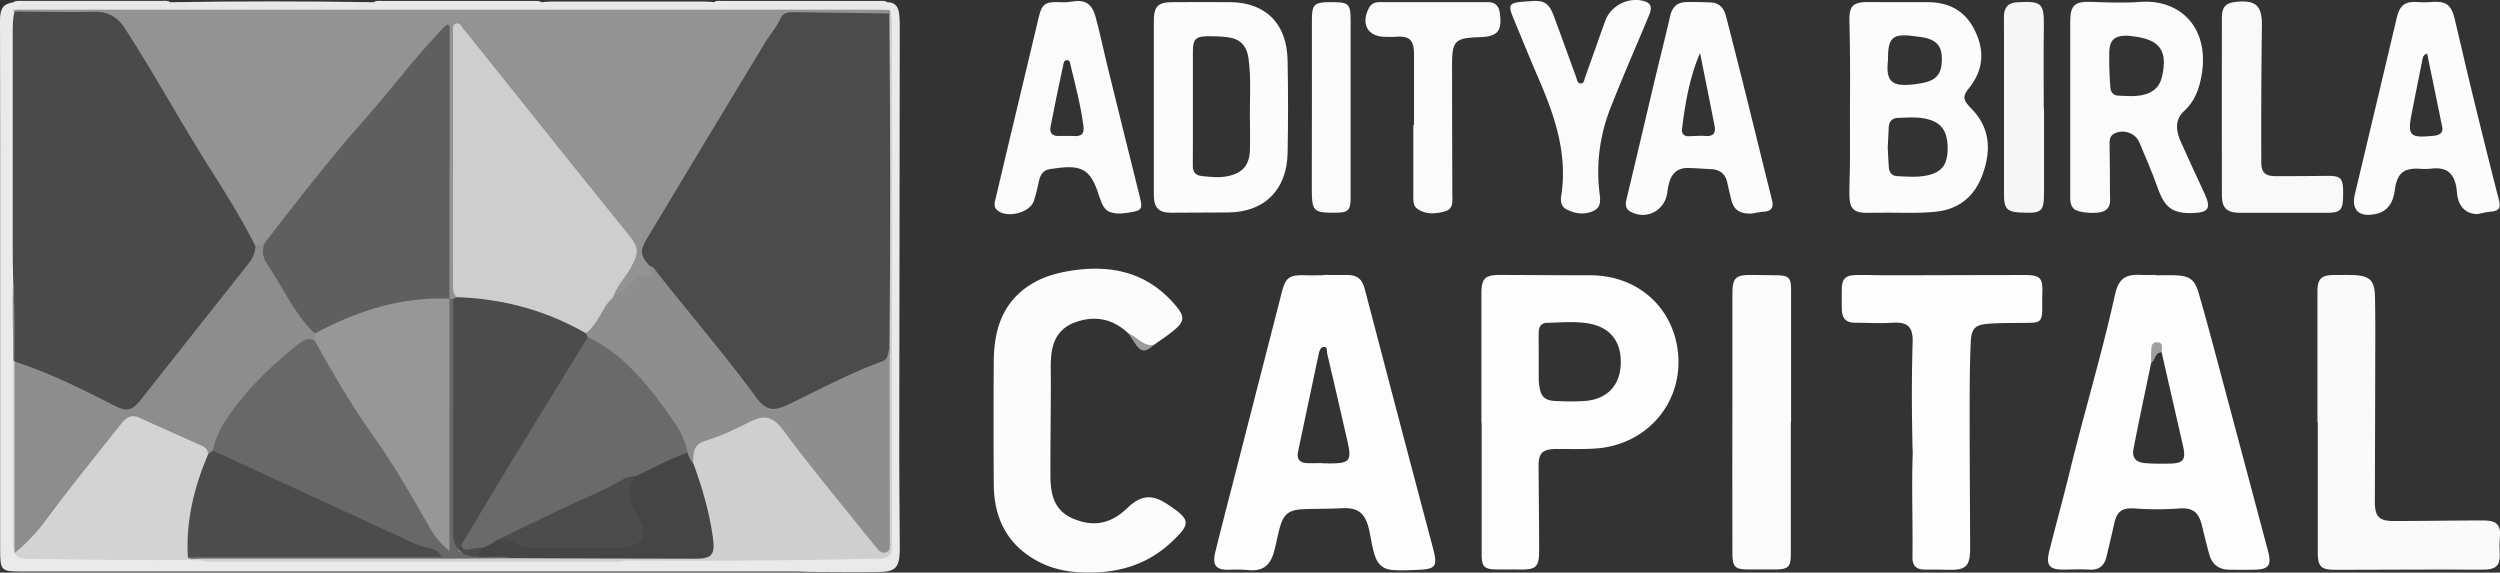 <svg width="179" height="41" fill="none" xmlns="http://www.w3.org/2000/svg"><rect width="100%" height="100%" fill="#333333" stroke="none"/><g clip-path="url(#a)"><path d="M102.593 39.212c-.8-3.006-1.594-6.018-2.388-9.029-.825-3.134-1.644-6.275-2.468-9.41-.226-.86-.568-1.1-1.442-1.087-.519.012-1.038 0-1.563 0v.024c-.41 0-.825.006-1.234 0-1.222-.037-1.454.142-1.753 1.34l-3.097 12.077c-.544 2.133-1.106 4.26-1.63 6.392-.24.97.054 1.315 1.025 1.272.458-.018.91-.012 1.362.03.935.087 1.49-.276 1.772-1.18.177-.577.275-1.185.433-1.776.281-1.063.648-1.364 1.735-1.407.886-.037 1.778-.018 2.663-.067 1.18-.074 1.723.3 2.004 1.474.159.677.226 1.371.47 2.029.208.547.574.848 1.154.91.611.06 1.216.024 1.821 0 1.362-.05 1.496-.234 1.136-1.586v-.007Zm-7.489-6.036h-.39v-.018c-.385 0-.776.018-1.167 0-.489-.025-.709-.32-.611-.793.495-2.36.995-4.714 1.496-7.074.05-.221.153-.467.391-.449.245.019.165.314.208.492.482 2.046.953 4.1 1.423 6.152.354 1.543.226 1.696-1.35 1.696v-.006ZM162.386 39.439c-1.204-4.524-2.407-9.04-3.616-13.564-.434-1.617-.862-3.233-1.332-4.843-.305-1.045-.647-1.279-1.735-1.322-.452-.012-.91 0-1.362 0v-.024c-.33 0-.653.018-.977 0-1.203-.068-1.674.258-1.936 1.438-.941 4.253-2.205 8.426-3.238 12.654-.458 1.881-.977 3.743-1.447 5.624-.281 1.094-.019 1.401 1.093 1.383.587-.012 1.173-.037 1.759 0 .715.043 1.094-.295 1.24-.965.177-.762.367-1.524.532-2.292.207-.922.555-1.187 1.508-1.12a22.04 22.04 0 0 0 3.122 0c.995-.073 1.423.24 1.667 1.23.171.695.33 1.395.532 2.09.195.682.671 1.045 1.386 1.063.605.006 1.216.012 1.82 0 1.045-.018 1.259-.313.984-1.352Zm-7.049-6.245c-.58.013-1.173.013-1.753-.036-.672-.056-.953-.394-.819-1.051.397-2.047.837-4.087 1.259-6.134.287-.209.256-.744.745-.768l1.539 6.742c.22.965.018 1.235-.971 1.247ZM113.893 19.71c-2.15 0-4.3-.018-6.45-.024-1.136 0-1.375.24-1.375 1.376V30.3h.019v9.36c0 .928.165 1.1 1.099 1.113.519.006 1.045-.007 1.564.006 1.27.018 1.46-.166 1.454-1.463-.006-1.967-.025-3.927-.043-5.894-.006-.99.269-1.266 1.277-1.272.91-.006 1.826.024 2.736-.031 3.561-.203 6.163-3.042 5.998-6.496-.165-3.399-2.748-5.9-6.285-5.913h.006Zm-.409 8.998c-.715.05-1.43.037-2.144 0-.752-.037-1.026-.332-1.124-1.088-.018-.147-.043-.301-.043-.455v-1.567c0-.608-.012-1.217 0-1.825 0-.369.189-.652.58-.658 1.014-.024 2.041-.129 3.048.056 1.527.276 2.321 1.345 2.242 2.943-.067 1.506-1.002 2.477-2.553 2.594h-.006Z" fill="#FDFDFD"/><path d="M80.793 23.871c-1.1-1.032-2.352-1.309-3.781-.805-1.008.356-1.54 1.07-1.704 2.108-.11.67-.068 1.346-.068 2.022 0 2.268-.036 4.536-.03 6.804 0 1.315.214 2.538 1.625 3.134 1.46.615 2.7.381 3.872-.75.984-.946 1.772-1.02 2.908-.264 1.637 1.088 1.68 1.37.25 2.704-1.863 1.746-4.135 2.293-6.609 2.151-1.069-.061-2.101-.313-3.048-.842-2.132-1.186-3.042-3.079-3.054-5.457a609.754 609.754 0 0 1 0-8.838c.018-2.219.623-4.186 2.62-5.452.972-.62 2.065-.89 3.189-1.044 2.773-.375 5.21.233 7.122 2.427.794.916.776 1.254-.19 2.01-.408.32-.842.608-1.27.91-.513.276-.934.19-1.282-.29a2.368 2.368 0 0 0-.55-.528Z" fill="#FCFCFC"/><path d="M136.945 32.346c-.067-2.771-.079-5.297 0-7.83.037-1.1-.342-1.48-1.441-1.407-.892.055-1.778 0-2.663 0-.666 0-.947-.301-.966-.959-.012-.504-.006-1.002 0-1.505.007-.634.263-.922.911-.947.757-.025 1.521.012 2.278.012 3.298 0 6.603-.018 9.901-.018 1.13 0 1.307.203 1.265 1.352-.013.393 0 .787-.006 1.18-.025.738-.165.879-.892.891-.978.019-1.955-.006-2.926.062-.996.073-1.258.325-1.301 1.346-.073 1.653-.079 3.312-.079 4.972 0 3.232.024 6.46.036 9.692 0 1.383-.281 1.647-1.643 1.61a44.302 44.302 0 0 0-1.564-.012c-.598 0-.928-.221-.922-.885.031-2.594-.073-5.187.024-7.541l-.012-.013Z" fill="#FDFDFD"/><path d="M165.929 30.226v-9.354c0-.885.268-1.174 1.16-1.18.458 0 .91-.012 1.368 0 1.246.049 1.576.38 1.595 1.628.018 1.088.024 2.182.018 3.27a6103.06 6103.06 0 0 1-.031 11.321c0 1.088.294 1.401 1.393 1.395 2.101-.006 4.209-.037 6.31-.043 1.081 0 1.35.314 1.24 1.383-.031.32-.013.652 0 .977.036.805-.226 1.131-1.033 1.156-.885.024-1.777 0-2.669 0-2.687 0-5.381.018-8.069.018-1.038 0-1.258-.221-1.258-1.278v-9.293h-.024Z" fill="#FAFAFA"/><path d="M63.525.16c.538-.013.788.307.849.793.043.325.049.651.049.977l-.037 30.644c0 2.139.025 4.277.037 6.416v.523c-.049 1.106-.312 1.413-1.399 1.438-1.65.03-3.298.006-4.954 0-.323 0-.647-.03-.977-.03H1.582c-1.515 0-1.57-.056-1.57-1.58V10.92C.018 7.787 0 4.641 0 1.5 0 .578.226.283.971.16c.14-.068.3-.056.446-.056H11.74c.153 0 .305-.012.446.056 4.862-.08 9.724-.08 14.586 0 .14-.068.3-.056.446-.056h11.105c.152 0 .305-.012.446.056.238-.019.47-.05.708-.05h10.958c.238 0 .47.031.709.044.146-.062.299-.05.446-.05h11.495c.153 0 .306-.012.446.056h-.006Z" fill="#EAEAEA"/><path d="M141.154 7.78c-.623-.638-.654-.872-.147-1.505 1.014-1.29 1.1-2.643.391-4.093-.702-1.438-1.881-2.034-3.427-2.028-1.386 0-2.773 0-4.165-.006-1.112-.007-1.417.251-1.387 1.358.049 2.053.055 4.1.037 6.146 0 1.352.006 2.704 0 4.056-.006.762-.049 1.524-.037 2.287.012.952.336 1.253 1.271 1.241.391-.006.775 0 1.166-.006 1.24-.013 2.474.055 3.708-.068 1.747-.172 2.865-1.143 3.427-2.778.58-1.678.488-3.251-.837-4.603Zm-5.974-3.484c-.012-1.622.33-1.917 1.906-1.702.171.024.348.043.513.067.989.16 1.411.584 1.435 1.45.031 1.113-.323 1.61-1.331 1.82a6.844 6.844 0 0 1-1.222.147c-1.008.037-1.374-.35-1.332-1.37 0-.148.025-.301.031-.412Zm2.871 8.248c-.727.166-1.466.104-2.205.068-.385-.019-.581-.265-.605-.64-.037-.479-.055-.952-.079-1.425l.073-1.445c.018-.424.275-.651.666-.664.733-.018 1.472-.092 2.193.117.977.277 1.374.91 1.356 2.164-.025 1.069-.41 1.591-1.399 1.825Z" fill="#FCFCFC"/><path d="M157.853 13.878c-.561-1.223-1.136-2.44-1.685-3.676-.355-.774-.495-1.591.201-2.237.776-.707 1.1-1.61 1.265-2.581.592-3.405-1.54-5.445-4.349-5.249-1.167.086-2.34.043-3.513 0-1.209-.049-1.539.215-1.545 1.42-.006 2.047 0 4.093 0 6.146v6.281c0 .344-.012.707.269.977.293.283 1.686.388 2.138.16.562-.276.439-.799.439-1.26.007-1.217-.018-2.44-.03-3.657 0-.282.085-.51.354-.645.635-.32 1.491-.043 1.772.62.464 1.095.94 2.195 1.337 3.32.489 1.37 1.063 1.807 2.511 1.757 1.124-.043 1.307-.338.836-1.376Zm-3.041-8.433c-.147.683-.538 1.113-1.21 1.31-.641.184-1.289.122-1.942.092-.367-.013-.538-.27-.562-.609-.043-.498-.055-.995-.073-1.432 0-.418-.013-.768 0-1.112.024-.78.342-1.113 1.117-1.137.239-.013.477.03.715.061 1.808.246 2.346 1.033 1.955 2.827Z" fill="#FBFBFB"/><path d="M92.19 4.302C92.143 1.727 90.665.191 88.106.154c-1.369-.019-2.737 0-4.105 0-1.1 0-1.387.282-1.387 1.383v12.439c.006.922.367 1.26 1.277 1.254 1.344-.012 2.694-.012 4.037-.019 2.609-.012 4.209-1.628 4.264-4.234.043-2.225.043-4.45 0-6.675Zm-2.693 4.505c.012.633.012 1.266 0 1.893-.024 1.107-.513 1.69-1.582 1.912-.623.129-1.246.061-1.869-.007-.495-.055-.647-.32-.641-.792.012-1.37.006-2.741.006-4.118 0-1.377-.006-2.698 0-4.044.006-.836.207-1.045 1.038-1.057.477-.006.953.012 1.423.067.923.117 1.387.59 1.521 1.512.214 1.543.067 3.092.104 4.634ZM128.223 30.238v9.49c0 .848-.202 1.032-1.045 1.045-.672.006-1.344 0-2.022 0-.91 0-1.111-.185-1.117-1.113-.013-3.927 0-7.854 0-11.782v-6.81c0-1.186.22-1.395 1.417-1.382.604.006 1.215.012 1.82.024.782.019.959.185.965.971.006 3.184 0 6.374 0 9.557h-.018Z" fill="#FCFCFC"/><path d="M81.58 13.976c-.793-3.159-1.569-6.33-2.35-9.496-.27-1.1-.49-2.212-.795-3.3-.263-.94-.776-1.23-1.704-1.063-.324.061-.648.049-.971.037-.916-.025-1.16.147-1.375 1.032-.5 2.09-1.001 4.186-1.496 6.281-.532 2.22-1.063 4.444-1.582 6.663-.073.307-.208.651.091.922.666.59 2.315.202 2.615-.633.177-.492.268-1.008.39-1.519.098-.411.324-.725.758-.792 2.193-.338 2.901-.179 3.561 2.01.019.06.055.122.073.184.239.737.575.995 1.436.99.098-.013.318-.031.531-.062 1.039-.154 1.075-.24.819-1.254Zm-4.776-4.24c-.238 0-.623-.013-1.014 0-.458.012-.653-.24-.574-.658.287-1.494.605-2.981.922-4.468.025-.142.068-.314.27-.302.207.007.2.185.237.332.349 1.457.74 2.901.929 4.395.06.485-.073.774-.77.7Z" fill="#FBFBFB"/><path d="M126.861 14.259c-.642-2.55-1.265-5.108-1.9-7.664a902.424 902.424 0 0 0-1.38-5.44c-.141-.553-.459-.946-1.069-.977a27.732 27.732 0 0 0-1.753-.03c-.654.006-1.027.344-1.173.995-.348 1.506-.727 3-1.087 4.505-.685 2.883-1.356 5.765-2.047 8.642-.091.393-.055.688.324.885 1.124.583 2.419-.099 2.596-1.359a4.97 4.97 0 0 1 .171-.83c.202-.633.641-.97 1.313-.958.562.012 1.124.055 1.686.086.587.037.977.32 1.118.91.092.405.183.805.281 1.21.183.775.574 1.082 1.478 1.057.196-.03.538-.11.88-.135.611-.043.696-.369.562-.897Zm-4.734-4.524c-.385-.03-.776.006-1.167.019-.391.018-.574-.172-.525-.553.232-1.832.537-3.657 1.289-5.409.348 1.746.702 3.491 1.044 5.243.092.479-.098.743-.641.7ZM178.915 14.296a741.91 741.91 0 0 1-1.833-7.345c-.458-1.862-.88-3.73-1.325-5.587-.257-1.05-.623-1.303-1.717-1.217a6.424 6.424 0 0 1-.91 0c-.928-.061-1.301.21-1.521 1.125-.995 4.21-1.997 8.426-2.999 12.636-.257 1.094.263 1.635 1.387 1.432.867-.147 1.337-.706 1.472-1.733.165-1.223.647-1.61 1.875-1.518.275.019.556 0 .837-.024.928-.086 1.435.264 1.661 1.174.061.245.061.516.104.774.134.817.654 1.315 1.448 1.315.287-.055.647-.153 1.014-.184.586-.05.635-.35.507-.848Zm-4.496-4.598c-.104.019-.214.031-.324.037-1.521.148-1.716-.049-1.435-1.518.256-1.321.525-2.643.788-3.964.03-.147.042-.307.336-.418.366 1.789.727 3.528 1.081 5.267.067.357-.128.529-.446.596Z" fill="#FCFCFC"/><path d="M109.55.086c1.02-.086 1.356.117 1.716 1.094.538 1.45 1.057 2.9 1.589 4.351.061.172.073.437.317.443.257.006.257-.258.318-.43.489-1.352.959-2.705 1.447-4.057.379-1.038 1.552-1.671 2.627-1.444.623.13.77.418.513 1.039-.928 2.23-1.9 4.437-2.779 6.687a12.382 12.382 0 0 0-.788 5.906c.055.504.201 1.125-.379 1.407-.653.32-1.356.24-1.997-.11-.354-.197-.409-.572-.354-.922.482-3.03-.465-5.765-1.637-8.47-.605-1.395-1.173-2.808-1.76-4.216-.427-1.02-.354-1.167.721-1.247.153-.013.306-.019.452-.031h-.006ZM101.243 8.949V3.915c0-1.07-.312-1.364-1.362-1.278-.214.018-.434 0-.648 0-1.282.012-1.82-.892-1.221-2.06.159-.307.415-.423.745-.423h7.806c.489 0 .751.276.819.756.189 1.309-.135 1.708-1.448 1.751-1.771.062-1.967.246-1.967 2.035 0 3.073.012 6.146.019 9.219 0 .473.103 1.032-.507 1.21-.672.197-1.387.252-1.998-.178-.324-.227-.287-.658-.287-1.032V8.948h.055-.006Z" fill="#FBFBFB"/><path d="M163.522 15.236c-1.045 0-2.083.006-3.127 0-.966-.006-1.308-.332-1.308-1.297-.006-4.21-.006-8.426 0-12.636 0-.824.269-1.1 1.069-1.174 1.405-.135 1.821.326 1.796 1.74a576.602 576.602 0 0 0-.043 9.753c0 .75.287.99 1.057.99 1.24 0 2.474-.007 3.714-.019.886-.006 1.075.166 1.087 1.063v.394c-.018 1.002-.195 1.186-1.179 1.186h-3.066Z" fill="#F9F9F9"/><path d="M146.352 7.775v6.017c0 1.321-.159 1.487-1.448 1.432-.085 0-.171 0-.262-.007-.898-.036-1.155-.288-1.155-1.198V2.12c0-.35-.018-.694 0-1.044.031-.56.324-.88.898-.91.043 0 .085 0 .128-.006 1.686-.099 1.851.086 1.827 1.8-.031 1.937-.007 3.879-.007 5.82h.013l.006-.005Z" fill="#F7F7F7"/><path d="M96.705 7.769v6.416c0 .891-.196 1.039-1.075 1.045-1.595.006-1.71-.068-1.705-1.813.019-4.014 0-8.033.007-12.046 0-1.027.189-1.211 1.221-1.217h.196c1.233 0 1.356.123 1.356 1.333V7.77Z" fill="#FBFBFB"/><path d="M63.525.16H51.138c.17-.142.372-.092.562-.092h11.257c.19 0 .39-.037.568.092ZM38.769.16H26.772c.196-.142.416-.092.63-.092h10.67c.238 0 .483-.031.697.098V.16ZM12.186.16H.97c.171-.13.373-.092.562-.099h10.085c.19 0 .39-.036.562.099h.006Z" fill="#E8E8E8"/><path d="M80.793 23.871c.629.234 1.044.953 1.832.824-.61.565-.959.528-1.374-.13-.147-.233-.306-.46-.458-.694Z" fill="#9B9B9B"/><path d="M154.769 25.205c-.489.024-.458.56-.745.768.104-.166.085-.369.165-.547.116-.276.281-.436.58-.221Z" fill="#5C5C5C"/><path d="M154.769 25.205c-.489.024-.458.56-.745.768 0-.258-.019-.516 0-.768.018-.32-.019-.732.446-.7.445.024.323.41.299.7Z" fill="#9F9F9F"/><path d="M1.038.83.916.774c.33-.3.745-.27 1.149-.27h60.458c.41 0 .831-.05 1.191.215.019.086.037.172.05.252a.39.39 0 0 1-.135.148c-.874.276-1.765.172-2.639.086-1.362-.13-2.724-.05-4.092-.056-.38 0-.617.222-.831.535-2.614 3.958-4.899 8.113-7.397 12.138-.654 1.051-1.258 2.14-1.943 3.172-.427.639-.561 1.272.037 1.887.153.94.14.958-.818 1.18-.208.049-.324.19-.452.338-.294.35-.648.627-1.057.83-.202.098-.385.196-.593.024-.201-.32-.042-.584.135-.842.348-.498.684-1.008.971-1.549.44-.817.41-1.13-.208-1.893-1.136-1.401-2.29-2.79-3.408-4.21a948.706 948.706 0 0 0-6.585-8.266c-.507-.627-1.001-1.26-1.527-1.869-.079-.092-.159-.24-.305-.202-.196.049-.153.24-.165.38-.012.173-.006.35-.006.523 0 5.452 0 10.903-.006 16.36 0 .548.097 1.082.067 1.63a.411.411 0 0 1-.354.239.528.528 0 0 1-.318-.086c-.336-.363-.25-.817-.25-1.241-.006-5.649 0-11.297-.006-16.945 0-.246.085-.516-.147-.811-.476.491-.922.99-1.356 1.487-1.558 1.789-3.011 3.663-4.581 5.433-2.248 2.545-4.294 5.255-6.395 7.916-.068.086-.135.172-.232.228-.312.08-.58.344-.935.227-.232-.055-.354-.24-.458-.436-1.27-2.514-2.89-4.819-4.325-7.228-1.57-2.637-3.103-5.304-4.77-7.88-.489-.755-1.118-1.1-2.004-1.087-1.563.018-3.127.012-4.69 0-.343 0-.703.03-.954-.301h.006Z" fill="#939393"/><path d="M1.038.83C2.926.836 4.82.885 6.707.842c.995-.025 1.673.332 2.223 1.174 2.138 3.288 4.007 6.742 6.108 10.055 1.142 1.8 2.273 3.614 3.238 5.525.366.381.22.762-.025 1.125-.574.842-1.252 1.61-1.875 2.415-1.918 2.47-3.897 4.886-5.809 7.357-.19.24-.403.455-.617.67-.464.467-1.008.56-1.6.301a22.1 22.1 0 0 1-1.576-.78 47.467 47.467 0 0 0-5.045-2.25c-.312-.117-.611-.24-.733-.584a1.352 1.352 0 0 1-.019-.221c-.024-1.875.043-3.75-.036-5.618-.013-.719-.03-1.438-.03-2.157V2.335c0-.503.005-1.001.127-1.493V.83Z" fill="#4A4A4A"/><path d="M63.763.971c.135.381.098.774.098 1.168v36.636c0 1.063-.128 1.205-1.124 1.23-6.004.14-12.015.153-18.025.128-.208.105-.428.056-.642.056H15.21c-.214 0-.434.049-.642-.056l-.898-.037a.221.221 0 0 1 .11-.215c.293-.123.599-.08.898-.08 4.251 0 8.502-.024 12.748 0 2.29.013 4.587-.178 6.878 0 .788.062 1.551-.153 2.327-.196.36.061.727.08 1.1.08h11.574c.214 0 .434.006.648-.019.562-.073.824-.356.757-.928-.147-1.235-.336-2.464-.77-3.632-.22-.59-.421-1.192-.592-1.8-.018-.351.092-.683.104-1.033.018-.474.372-.75.763-.892 1.307-.479 2.566-1.063 3.824-1.647.58-.27 1.179-.16 1.686.308.843.768 1.447 1.733 2.144 2.624a268.944 268.944 0 0 0 4.715 5.833c.165.196.293.59.636.436.293-.135.177-.51.177-.78.006-3.639 0-7.284.006-10.922 0-.824.06-1.647-.043-2.465.049-.411.03-.83.03-1.241 0-7.062 0-14.124.007-21.192 0-.467-.11-.97.275-1.364.024 0 .049.006.079.012l.012-.012Z" fill="#CFCFCF"/><path d="M13.682 40.004v.086c-3.665.025-7.336 0-11-.08-.239 0-.477-.006-.715 0-.692.033-1.039-.31-1.039-1.032V26.735c0-.283.019-.565.031-.848-.018-.068 0-.08.061-.05l.018.044c.318.332.306.75.306 1.161V37.89c0 .246-.135.609.128.72.257.104.428-.24.593-.425 1.27-1.407 2.302-3 3.493-4.462.972-1.198 1.93-2.41 2.896-3.614.5-.62 1.014-.768 1.728-.448 1.387.62 2.792 1.192 4.154 1.862.446.221.739.516.782 1.026.018.344-.165.627-.275.928-.72 1.98-1.167 4.014-1.149 6.128-.018.135-.018.264-.018.4h.006Z" fill="#D3D3D3"/><path d="M63.714.72c-.262-.007-.519-.026-.782-.026H1.814c-.3 0-.61-.049-.898.08.208-.325.532-.43.886-.46.153-.013.305-.007.458-.007h60.233c.452 0 .934-.073 1.221.412Z" fill="#E8E8E8"/><path d="M14.574 40.127h30.138c-.269.13-.556.086-.83.086H15.404c-.281 0-.568.05-.83-.086Z" fill="#D3D3D3"/><path d="M1.02 25.832s-.036.037-.06.049C.946 23.92.854 21.96.94 19.999c.118 1.942.111 3.884.08 5.833Z" fill="#8D8D8D"/><path d="M63.684.965c.055 7.99.073 15.98.006 23.975.061.824-.342 1.224-1.1 1.512-1.79.676-3.5 1.537-5.204 2.403-.232.117-.464.234-.702.35-1.283.622-2.034.486-2.883-.67-2.108-2.85-4.404-5.555-6.622-8.32-.293-.363-.305-.867-.671-1.175-.654-.75-.715-1.075-.208-1.923 2.816-4.69 5.638-9.373 8.472-14.056.36-.596.837-1.107 1.124-1.758.201-.467.666-.436 1.075-.43 2.236.024 4.471.061 6.707.098l.006-.006Z" fill="#4B4B4B"/><path d="M19.003 17.332c2.296-2.981 4.605-5.95 7.097-8.77C27.768 6.674 29.295 4.658 31 2.795c.336-.368.654-.75 1.038-1.05.214.104.153.276.153.411 0 6.41 0 12.82-.012 19.231a.664.664 0 0 0-.049.092c-.202.21-.47.203-.727.203-2.755.019-5.32.787-7.776 1.991-.323.16-.635.381-1.02.388-.708-.037-.946-.67-1.282-1.107-1.02-1.333-1.79-2.833-2.664-4.259-.348-.565-.073-.99.336-1.37l.007.006Z" fill="#5F5F5F"/><path d="M32.703 21.277c-.263-.252-.269-.583-.269-.91V2.25c0-.209-.048-.491.214-.559.287-.08.403.215.544.387 2.358 2.932 4.703 5.876 7.055 8.814a1512.91 1512.91 0 0 0 4.703 5.845c.812 1.008.825 1.315.195 2.458-.384.707-.989 1.278-1.233 2.065.024.713-.55 1.137-.825 1.709-.244.51-.592.958-1.203 1.087-.69-.067-1.216-.534-1.82-.799-1.98-.86-4.026-1.413-6.176-1.585-.41-.03-.88 0-1.185-.393Z" fill="#CECECE"/><path d="M41.95 23.865c.624-.498.96-1.198 1.35-1.862.16-.27.404-.498.612-.744.556-.455 1.282-.72 1.594-1.457.085-.196.28-.135.458-.104.672.11.74.03.556-.67.287.068.403.32.562.516 2.309 2.938 4.752 5.765 6.963 8.783.794 1.075 1.264 1.186 2.498.59 2.187-1.057 4.331-2.207 6.615-3.042.52-.19.355-.633.538-.94 0 4.338.006 8.677.012 13.017 0 .325.006.651.006.983 0 .24.019.504-.262.608-.3.117-.495-.08-.666-.288-.428-.523-.85-1.045-1.277-1.574-1.802-2.237-3.628-4.456-5.344-6.76-.868-1.168-1.387-1.273-2.663-.627-.929.473-1.87.915-2.871 1.229-.85.264-1.02.59-.996 1.647-.495.068-.538-.314-.641-.64-1.369-3.343-3.555-6.004-6.628-7.903a1.437 1.437 0 0 1-.421-.393c-.074-.123-.092-.246 0-.37h.006Z" fill="#8E8E8E"/><path d="M19.003 17.332c-.3.578-.208 1.081.164 1.635.996 1.493 1.76 3.146 2.969 4.505.128.14.269.276.41.411.164.117.183.277.128.461-.031.062-.061.13-.116.148-1.943.688-3.152 2.286-4.52 3.681-1.167 1.193-2.004 2.612-2.633 4.155-.128.178-.281.295-.513.209.006-.332-.183-.51-.464-.633a985.174 985.174 0 0 1-4.46-1.997c-.61-.277-.977.043-1.325.479-1.771 2.237-3.573 4.45-5.271 6.742-.642.867-1.356 1.684-2.328 2.47V25.888c2.444.787 4.74 1.924 7.019 3.091 1.05.541 1.368.467 2.101-.46 2.535-3.203 5.064-6.41 7.605-9.613.305-.387.519-.805.519-1.309.28.018.47-.209.727-.258l-.012-.006Z" fill="#8D8D8D"/><path d="M15.24 32.26c.287-1.382 1.075-2.501 1.936-3.564 1.216-1.506 2.627-2.815 4.135-4.02.367-.295.733-.565 1.228-.27.501.012.599.467.788.78 1.185 1.98 2.327 3.99 3.665 5.876a51.605 51.605 0 0 1 3.732 6.06c.257.492.55.983 1.032 1.377.184-.259.116-.523.116-.763 0-5.064 0-10.128.007-15.192 0-.406-.086-.843.305-1.15v.006c.092 0 .177 0 .269.007.384.307.299.75.299 1.149.012 3.005.006 6.01 0 9.022 0 2.44.03 4.88-.018 7.32-.013.516.177.725.678.707.28-.012.562-.012.843 0 .617-.037 1.227-.074 1.844-.025.27.025.575 0 .623.394-1.912.006-3.817.024-5.73.024H14.52c-.28 0-.562.013-.843.019-.08-.037-.201-.013-.232-.13.244-.387.641-.313.996-.319 2.21-.012 4.422 0 6.633 0h9.419c-1.393-.436-2.67-1.137-3.989-1.74-3.39-1.554-6.774-3.122-10.17-4.664-.421-.19-1.008-.246-1.1-.885l.007-.019Z" fill="#686868"/><path d="M34.267 39.857c-1.218.037-1.827-.563-1.827-1.8 0-5.55.007-11.1.013-16.657.085-.043.17-.08.256-.122 3.293.11 6.383.94 9.248 2.587.049.092.092.184.14.277.153.35-.024.639-.195.915a632.446 632.446 0 0 0-7.873 12.92c-.08.128-.153.263-.233.393-.232.362-.354.657.294.571a.518.518 0 0 1 .507.234c.122.332-.14.485-.318.676l-.012.006Z" fill="#4C4C4C"/><path d="M34.267 39.857c-.019-.258.055-.473.262-.633.16-.553.636-.652 1.094-.78 2.797.626 5.638.43 8.466.46 1.392.019 2.138-.535 1.21-1.991-.209-.326-.41-.676-.477-1.07-.11-.663-.061-1.303.421-1.837.19-.289.501-.412.8-.523.825-.313 1.576-.805 2.407-1.1.275-.098.525-.203.782.031.092.283.177.565.415.768.623 1.715 1.142 3.46 1.393 5.28.17 1.235-.037 1.542-1.24 1.542-4.361 0-8.716-.024-13.078-.037-.812-.22-1.637-.03-2.455-.104v-.006Z" fill="#454545"/><path d="M15.24 32.26c3.408 1.574 6.817 3.141 10.225 4.714 1.283.59 2.565 1.174 3.842 1.777.452.215.904.405 1.405.485.317.05.635.148.916.64H13.45c-.146-2.576.446-4.997 1.448-7.345.116-.092.232-.178.348-.27h-.006Z" fill="#4C4C4C"/><path d="M32.184 21.388v18.045c-.647-.492-1.038-1.014-1.362-1.568-1.332-2.298-2.627-4.615-4.184-6.779-1.527-2.12-2.816-4.406-4.099-6.68v-.523c3.011-1.622 6.175-2.649 9.645-2.495Z" fill="#979797"/><path d="M49.232 32.408c-1.307.442-2.498 1.143-3.757 1.696-2.65 1.758-5.68 2.741-8.472 4.204-.452.234-.977.154-1.435.369-.33.209-.642.448-1.032.547-.214.018-.434.024-.642.049-.275.037-.61.197-.788-.062-.17-.24.11-.479.238-.694.85-1.444 1.699-2.889 2.572-4.315 2.052-3.361 4.117-6.71 6.175-10.06 2.016.952 3.506 2.5 4.844 4.234.422.547.825 1.119 1.228 1.678.513.713.904 1.481 1.069 2.354Z" fill="#6A6A6A"/><path d="M35.568 38.677c1.496-.725 2.993-1.45 4.49-2.17 1.478-.713 3.017-1.29 4.44-2.12.3-.172.617-.326.977-.283-.537.707-.5 1.438-.14 2.213.238.51.605.946.72 1.524.117.572-.097.928-.592 1.161-.336.16-.702.21-1.075.21h-6.181c-.38 0-.746-.037-1.075-.216-.495-.276-1.02-.344-1.57-.313l.006-.006Z" fill="#4C4C4C"/></g><defs><clipPath id="a"><path fill="#fff" d="M0 0h179v41H0z"/></clipPath></defs></svg>
